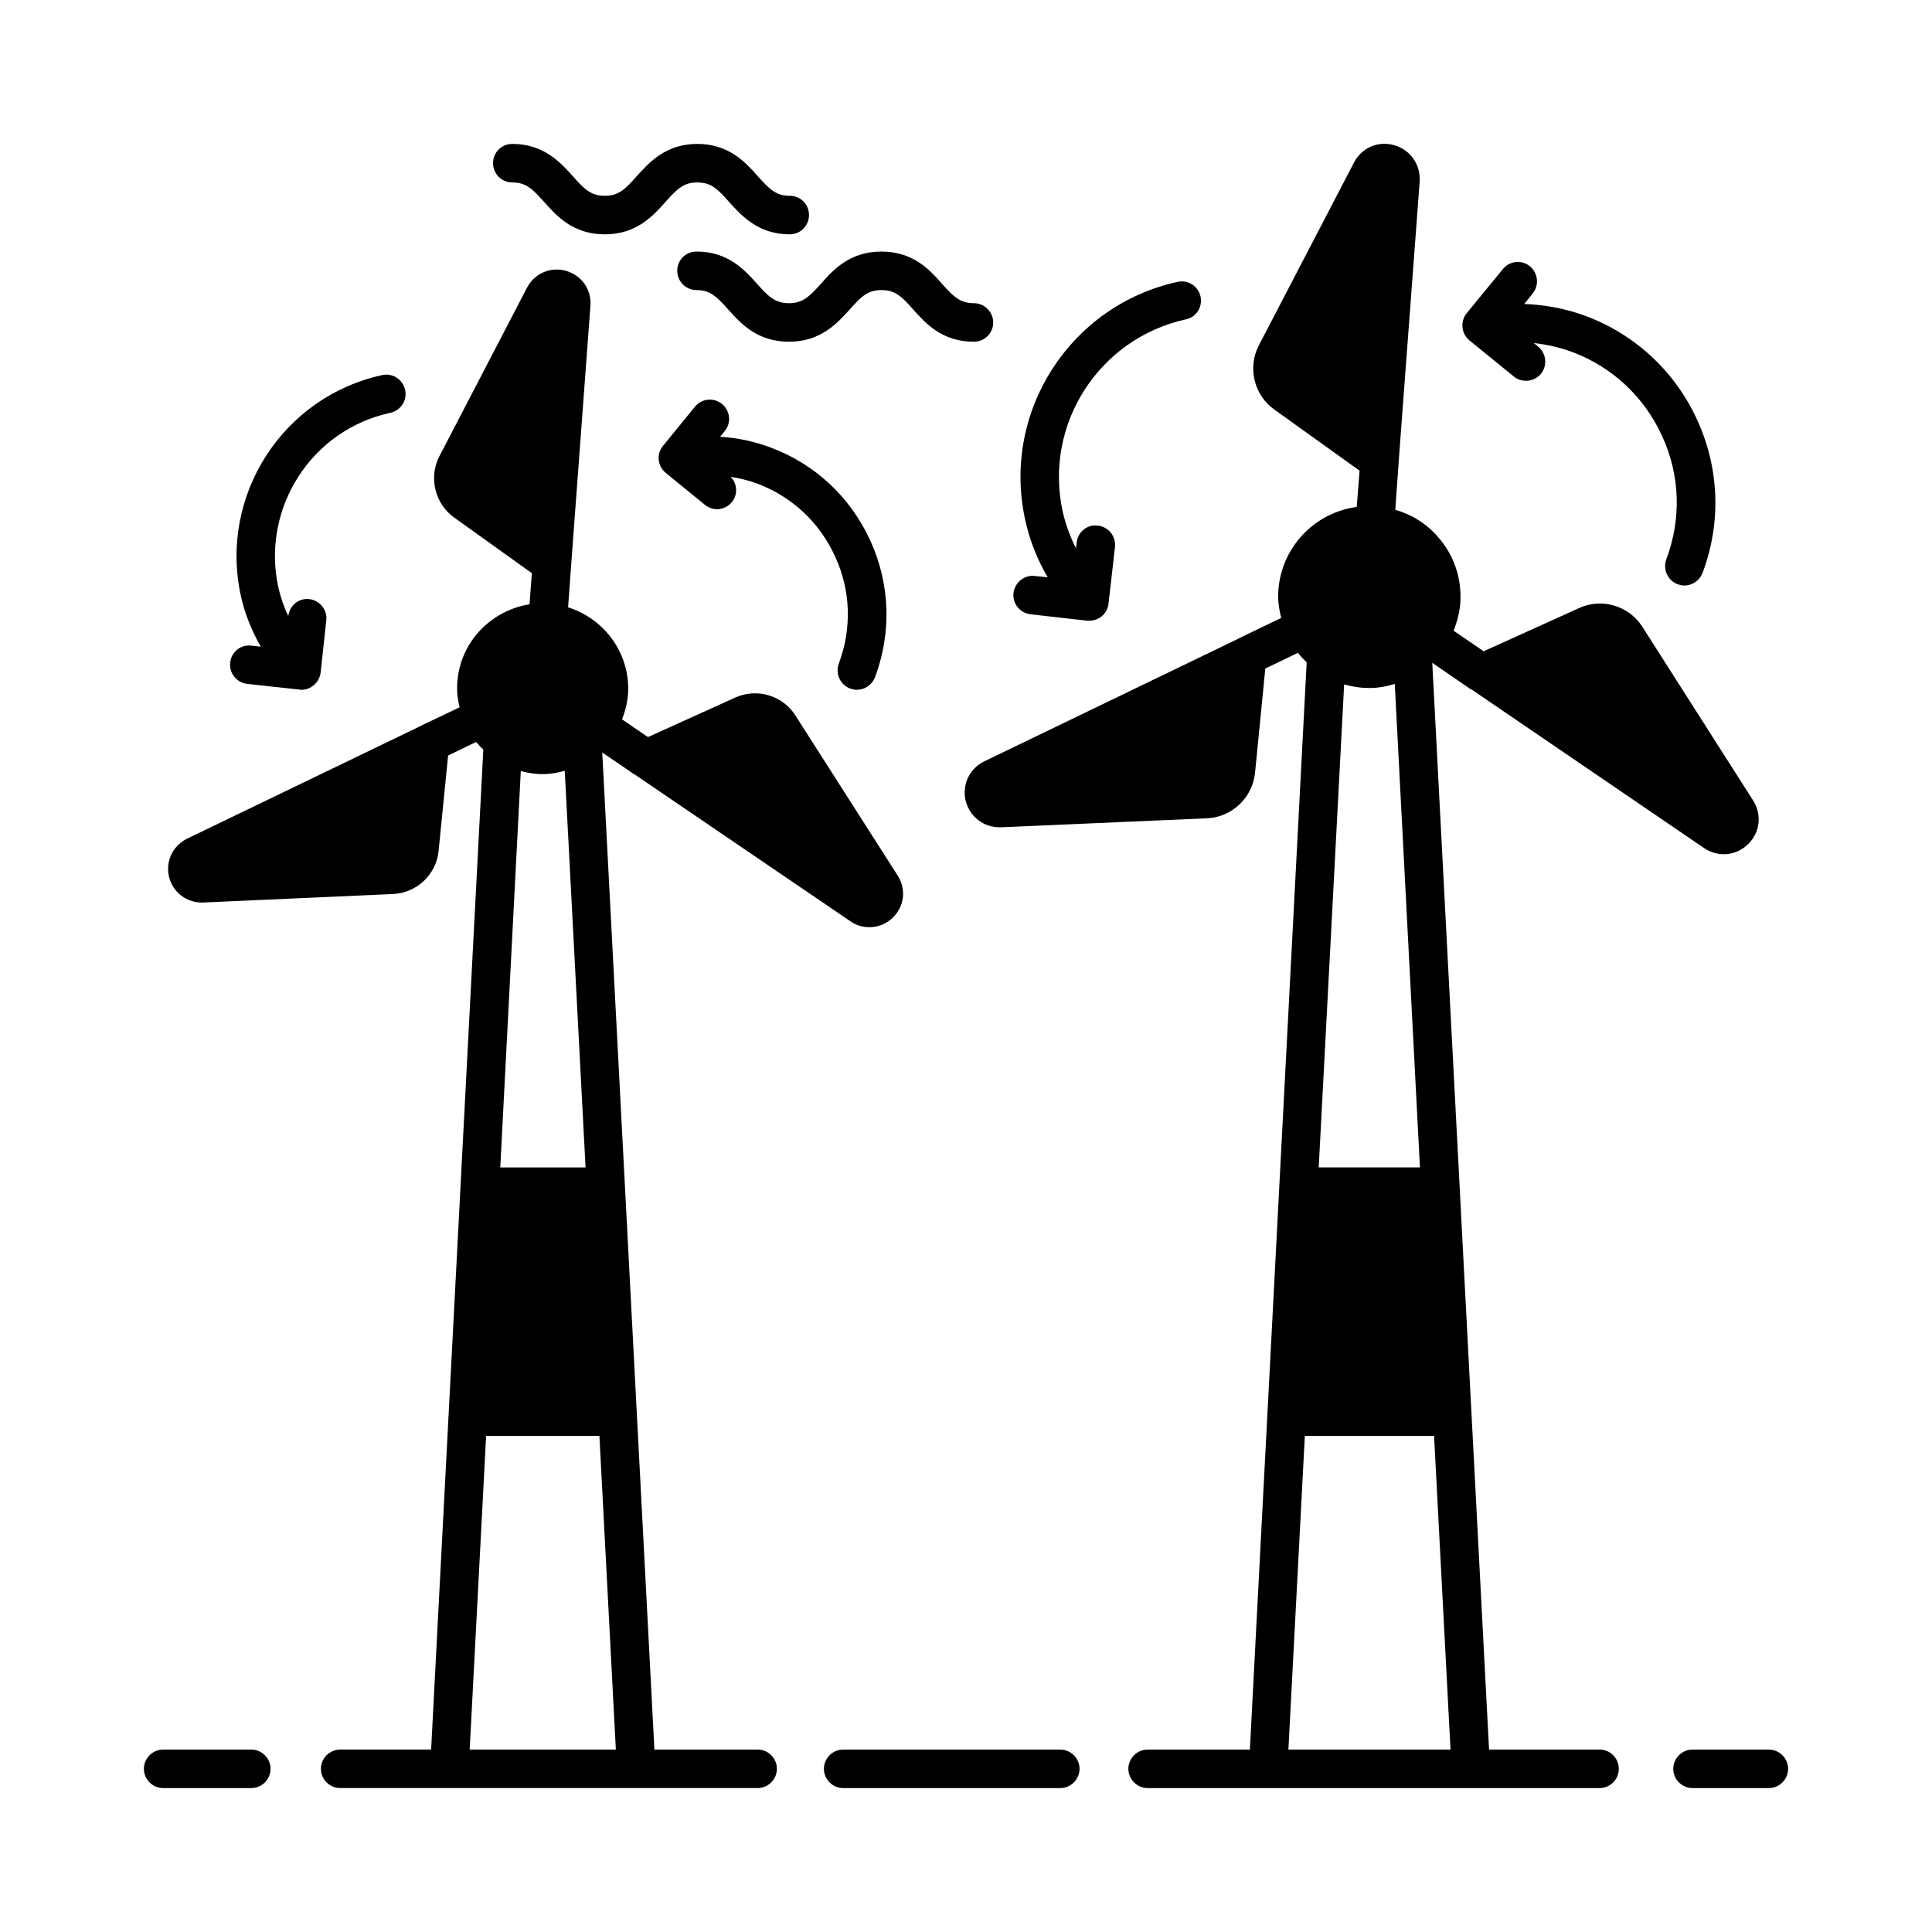 <?xml version="1.0" encoding="UTF-8"?>
<!-- Uploaded to: ICON Repo, www.iconrepo.com, Generator: ICON Repo Mixer Tools -->
<svg fill="#000000" width="800px" height="800px" version="1.1" viewBox="144 144 512 512" xmlns="http://www.w3.org/2000/svg">
 <g>
  <path d="m210.59 607.65h-23.352c-2.793 0-5.106 2.316-5.106 5.109 0 2.789 2.312 5.106 5.106 5.106h23.352c2.793 0 5.106-2.316 5.106-5.106 0-2.793-2.316-5.109-5.106-5.109z"/>
  <path d="m424.98 607.65h-57.531c-2.793 0-5.106 2.316-5.106 5.106 0 2.793 2.316 5.109 5.109 5.109h57.531c2.793 0 5.106-2.316 5.106-5.106-0.004-2.793-2.316-5.109-5.109-5.109z"/>
  <path d="m612.76 607.65h-20.219c-2.793 0-5.106 2.316-5.106 5.106-0.004 2.793 2.309 5.109 5.102 5.109h20.219c2.793 0 5.106-2.316 5.106-5.106 0.004-2.793-2.312-5.109-5.102-5.109z"/>
  <path d="m205.01 319.59c-0.34 2.793 1.703 5.309 4.492 5.652l13.82 1.496c0.203 0.066 0.34 0.066 0.543 0.066 2.586 0 4.766-1.973 5.106-4.562l1.496-13.82c0.34-2.793-1.703-5.309-4.492-5.652-2.793-0.34-5.242 1.703-5.582 4.492-1.156-2.449-2.043-5.039-2.656-7.691-4.492-20.902 8.781-41.668 29.684-46.16 2.793-0.613 4.562-3.336 3.949-6.059-0.613-2.793-3.336-4.562-6.059-3.949-26.414 5.719-43.23 31.93-37.512 58.348 1.02 4.766 2.859 9.328 5.309 13.617l-2.519-0.273c-2.789-0.34-5.309 1.703-5.578 4.496z"/>
  <path d="m279.77 192.35c3.676 0 5.379 1.77 8.441 5.176 3.199 3.609 7.625 8.578 16.066 8.578 8.441 0 12.867-4.969 16.066-8.578 3.062-3.402 4.766-5.176 8.441-5.176s5.445 1.77 8.441 5.176c3.269 3.609 7.691 8.578 16.066 8.578 2.859 0 5.106-2.316 5.106-5.106 0-2.859-2.246-5.106-5.106-5.106-3.676 0-5.379-1.77-8.441-5.176-3.195-3.609-7.621-8.578-16.062-8.578-8.375 0-12.801 4.969-16.066 8.578-2.996 3.402-4.766 5.176-8.441 5.176-3.676 0-5.445-1.77-8.441-5.176-3.269-3.609-7.695-8.578-16.07-8.578-2.859 0-5.106 2.246-5.106 5.106 0 2.789 2.246 5.106 5.106 5.106z"/>
  <path d="m369.29 326.47c0.613 0.203 1.227 0.34 1.77 0.34 2.109 0 4.016-1.293 4.832-3.336 4.426-11.848 4.016-24.645-1.227-36.152-5.242-11.508-14.57-20.289-26.414-24.715-4.356-1.633-8.852-2.586-13.414-2.859l1.227-1.496c1.77-2.18 1.496-5.379-0.75-7.215-2.18-1.77-5.379-1.43-7.148 0.75l-8.441 10.348c-0.887 1.09-1.293 2.383-1.156 3.746 0.137 1.363 0.816 2.586 1.906 3.473l10.348 8.441c0.953 0.75 2.043 1.156 3.199 1.156 1.496 0 2.926-0.68 3.949-1.906 1.633-2.043 1.43-4.832-0.34-6.672 2.383 0.34 4.766 0.953 7.012 1.77 9.258 3.473 16.613 10.348 20.695 19.402 4.152 8.988 4.426 19.062 0.953 28.32-0.949 2.656 0.344 5.586 3 6.606z"/>
  <path d="m344.79 607.65h-27.367l-13.82-264.23 8.781 5.992h0.066l56.918 38.738c1.496 1.09 3.269 1.566 5.039 1.566 2.246 0 4.426-0.816 6.195-2.519 3.062-2.996 3.609-7.559 1.293-11.164l-27.098-42.414c-3.336-5.309-10.211-7.352-15.93-4.766l-23.148 10.484-6.875-4.699c0.816-2.043 1.363-4.223 1.566-6.469 0.816-10.688-6.059-20.152-15.863-23.215l0.816-11.164v-0.066l5.106-68.695c0.34-4.289-2.316-8.035-6.469-9.258-4.086-1.156-8.375 0.68-10.348 4.492l-23.215 44.66c-2.859 5.516-1.227 12.527 3.879 16.203l20.629 14.773-0.613 8.238c-10.145 1.633-18.383 9.941-19.133 20.629-0.203 2.316 0.066 4.562 0.613 6.672l-10.145 4.832c0 0.066 0 0.066-0.066 0.066l-61.953 29.887c-3.199 1.566-5.106 4.699-5.106 8.035 0 0.75 0.066 1.43 0.273 2.18 1.02 4.016 4.562 6.738 8.645 6.738h0.41l50.246-2.246c6.332-0.273 11.508-5.176 12.117-11.438l2.519-25.258 7.422-3.609c0.613 0.75 1.227 1.363 1.906 2.043l-13.828 264.98h-24.102c-2.793 0-5.106 2.316-5.106 5.106 0 2.793 2.316 5.106 5.106 5.106h110.63c2.793 0 5.106-2.316 5.106-5.106 0.004-2.789-2.312-5.106-5.102-5.106zm-62.773-259.32c1.293 0.34 2.656 0.613 4.086 0.75 0.543 0.066 1.156 0.066 1.703 0.066 2.043 0 3.949-0.34 5.856-0.887l5.516 105.12h-22.602zm-13.547 259.32 4.356-83.129h30.023l4.356 83.129z"/>
  <path d="m344.65 219.24c-3.269-3.676-7.691-8.578-16.066-8.578-2.859 0-5.106 2.246-5.106 5.106 0 2.793 2.246 5.106 5.106 5.106 3.676 0 5.379 1.77 8.441 5.176 3.199 3.609 7.625 8.512 16.066 8.512 8.375 0 12.801-4.902 16.066-8.512 2.996-3.402 4.766-5.176 8.441-5.176 3.676 0 5.445 1.77 8.441 5.176 3.199 3.609 7.625 8.512 16.066 8.512 2.793 0 5.106-2.246 5.106-5.106 0-2.793-2.316-5.106-5.106-5.106-3.676 0-5.445-1.77-8.441-5.106-3.199-3.676-7.625-8.578-16.066-8.578s-12.867 4.902-16.066 8.578c-3.062 3.336-4.766 5.106-8.441 5.106-3.676 0-5.445-1.773-8.441-5.109z"/>
  <path d="m412.59 301.14c-0.34 2.793 1.703 5.309 4.492 5.652l15.047 1.703h0.543c1.156 0 2.316-0.41 3.199-1.09 1.09-0.887 1.77-2.109 1.906-3.473l1.703-14.977c0.273-2.859-1.703-5.379-4.562-5.652-2.793-0.41-5.309 1.703-5.582 4.492l-0.203 1.496c-1.566-3.133-2.793-6.469-3.539-9.871-4.969-23.012 9.668-45.75 32.68-50.789 2.723-0.543 4.492-3.269 3.879-6.059-0.613-2.723-3.269-4.492-6.059-3.879-28.457 6.195-46.637 34.383-40.441 62.906 1.156 5.445 3.199 10.621 5.992 15.387l-3.402-0.34c-2.793-0.344-5.312 1.699-5.652 4.492z"/>
  <path d="m567.89 607.65h-29.277l-15.047-287.99 10.211 7.012h0.137l61.684 42.074c1.633 1.09 3.402 1.633 5.242 1.633 2.316 0 4.629-0.887 6.398-2.656 3.199-3.062 3.746-7.828 1.363-11.574l-29.344-46.023c-3.539-5.582-10.758-7.762-16.816-4.969l-25.258 11.438-7.965-5.445c0.887-2.246 1.566-4.699 1.77-7.215 0.477-6.398-1.566-12.664-5.785-17.496-3.062-3.609-7.012-6.059-11.438-7.352l0.887-12.461-0.004-0.066 5.582-74.48c0.273-4.426-2.449-8.375-6.738-9.602-4.289-1.227-8.645 0.68-10.688 4.629l-25.191 48.406c-3.062 5.856-1.293 13.207 4.086 17.02l22.602 16.203-0.75 9.602c-11.031 1.496-19.879 10.484-20.766 21.992-0.203 2.586 0.137 5.039 0.75 7.422l-11.301 5.445s0 0.066-0.066 0.066l-67.266 32.477c-3.269 1.566-5.242 4.766-5.242 8.238 0 0.75 0.066 1.566 0.273 2.316 1.09 4.152 4.699 6.945 8.988 6.945h0.41l54.535-2.383c6.606-0.273 12.051-5.445 12.73-12.051l2.723-27.641 8.645-4.152c0.68 0.887 1.496 1.703 2.316 2.519l-15.051 288.12h-27.098c-2.793 0-5.106 2.316-5.106 5.106 0 2.793 2.316 5.106 5.106 5.106h119.76c2.859 0 5.106-2.316 5.106-5.106 0-2.789-2.246-5.106-5.106-5.106zm-67.676-282.27c1.566 0.41 3.199 0.75 4.902 0.887 0.613 0 1.227 0.066 1.84 0.066 2.246 0 4.492-0.41 6.672-1.09l6.672 128.13h-26.824zm-14.773 282.27 4.356-83.129h34.246l4.356 83.129z"/>
  <path d="m545.15 243.75c0.953 0.816 2.109 1.156 3.269 1.156 1.43 0 2.926-0.613 3.949-1.84 1.77-2.18 1.43-5.445-0.75-7.215l-1.156-0.953c3.473 0.41 6.875 1.156 10.211 2.383 10.688 4.016 19.133 11.984 23.828 22.332 4.766 10.348 5.106 21.922 1.09 32.613-0.953 2.656 0.34 5.582 2.996 6.606 0.613 0.203 1.227 0.34 1.77 0.34 2.109 0 4.016-1.293 4.832-3.336 4.969-13.207 4.492-27.574-1.363-40.441-5.856-12.867-16.34-22.672-29.547-27.641-5.309-1.973-10.824-2.996-16.34-3.199l2.246-2.793c1.77-2.18 1.43-5.379-0.75-7.215-2.18-1.77-5.379-1.43-7.148 0.75l-9.602 11.711c-1.77 2.18-1.43 5.445 0.75 7.215z"/>
 </g>
</svg>